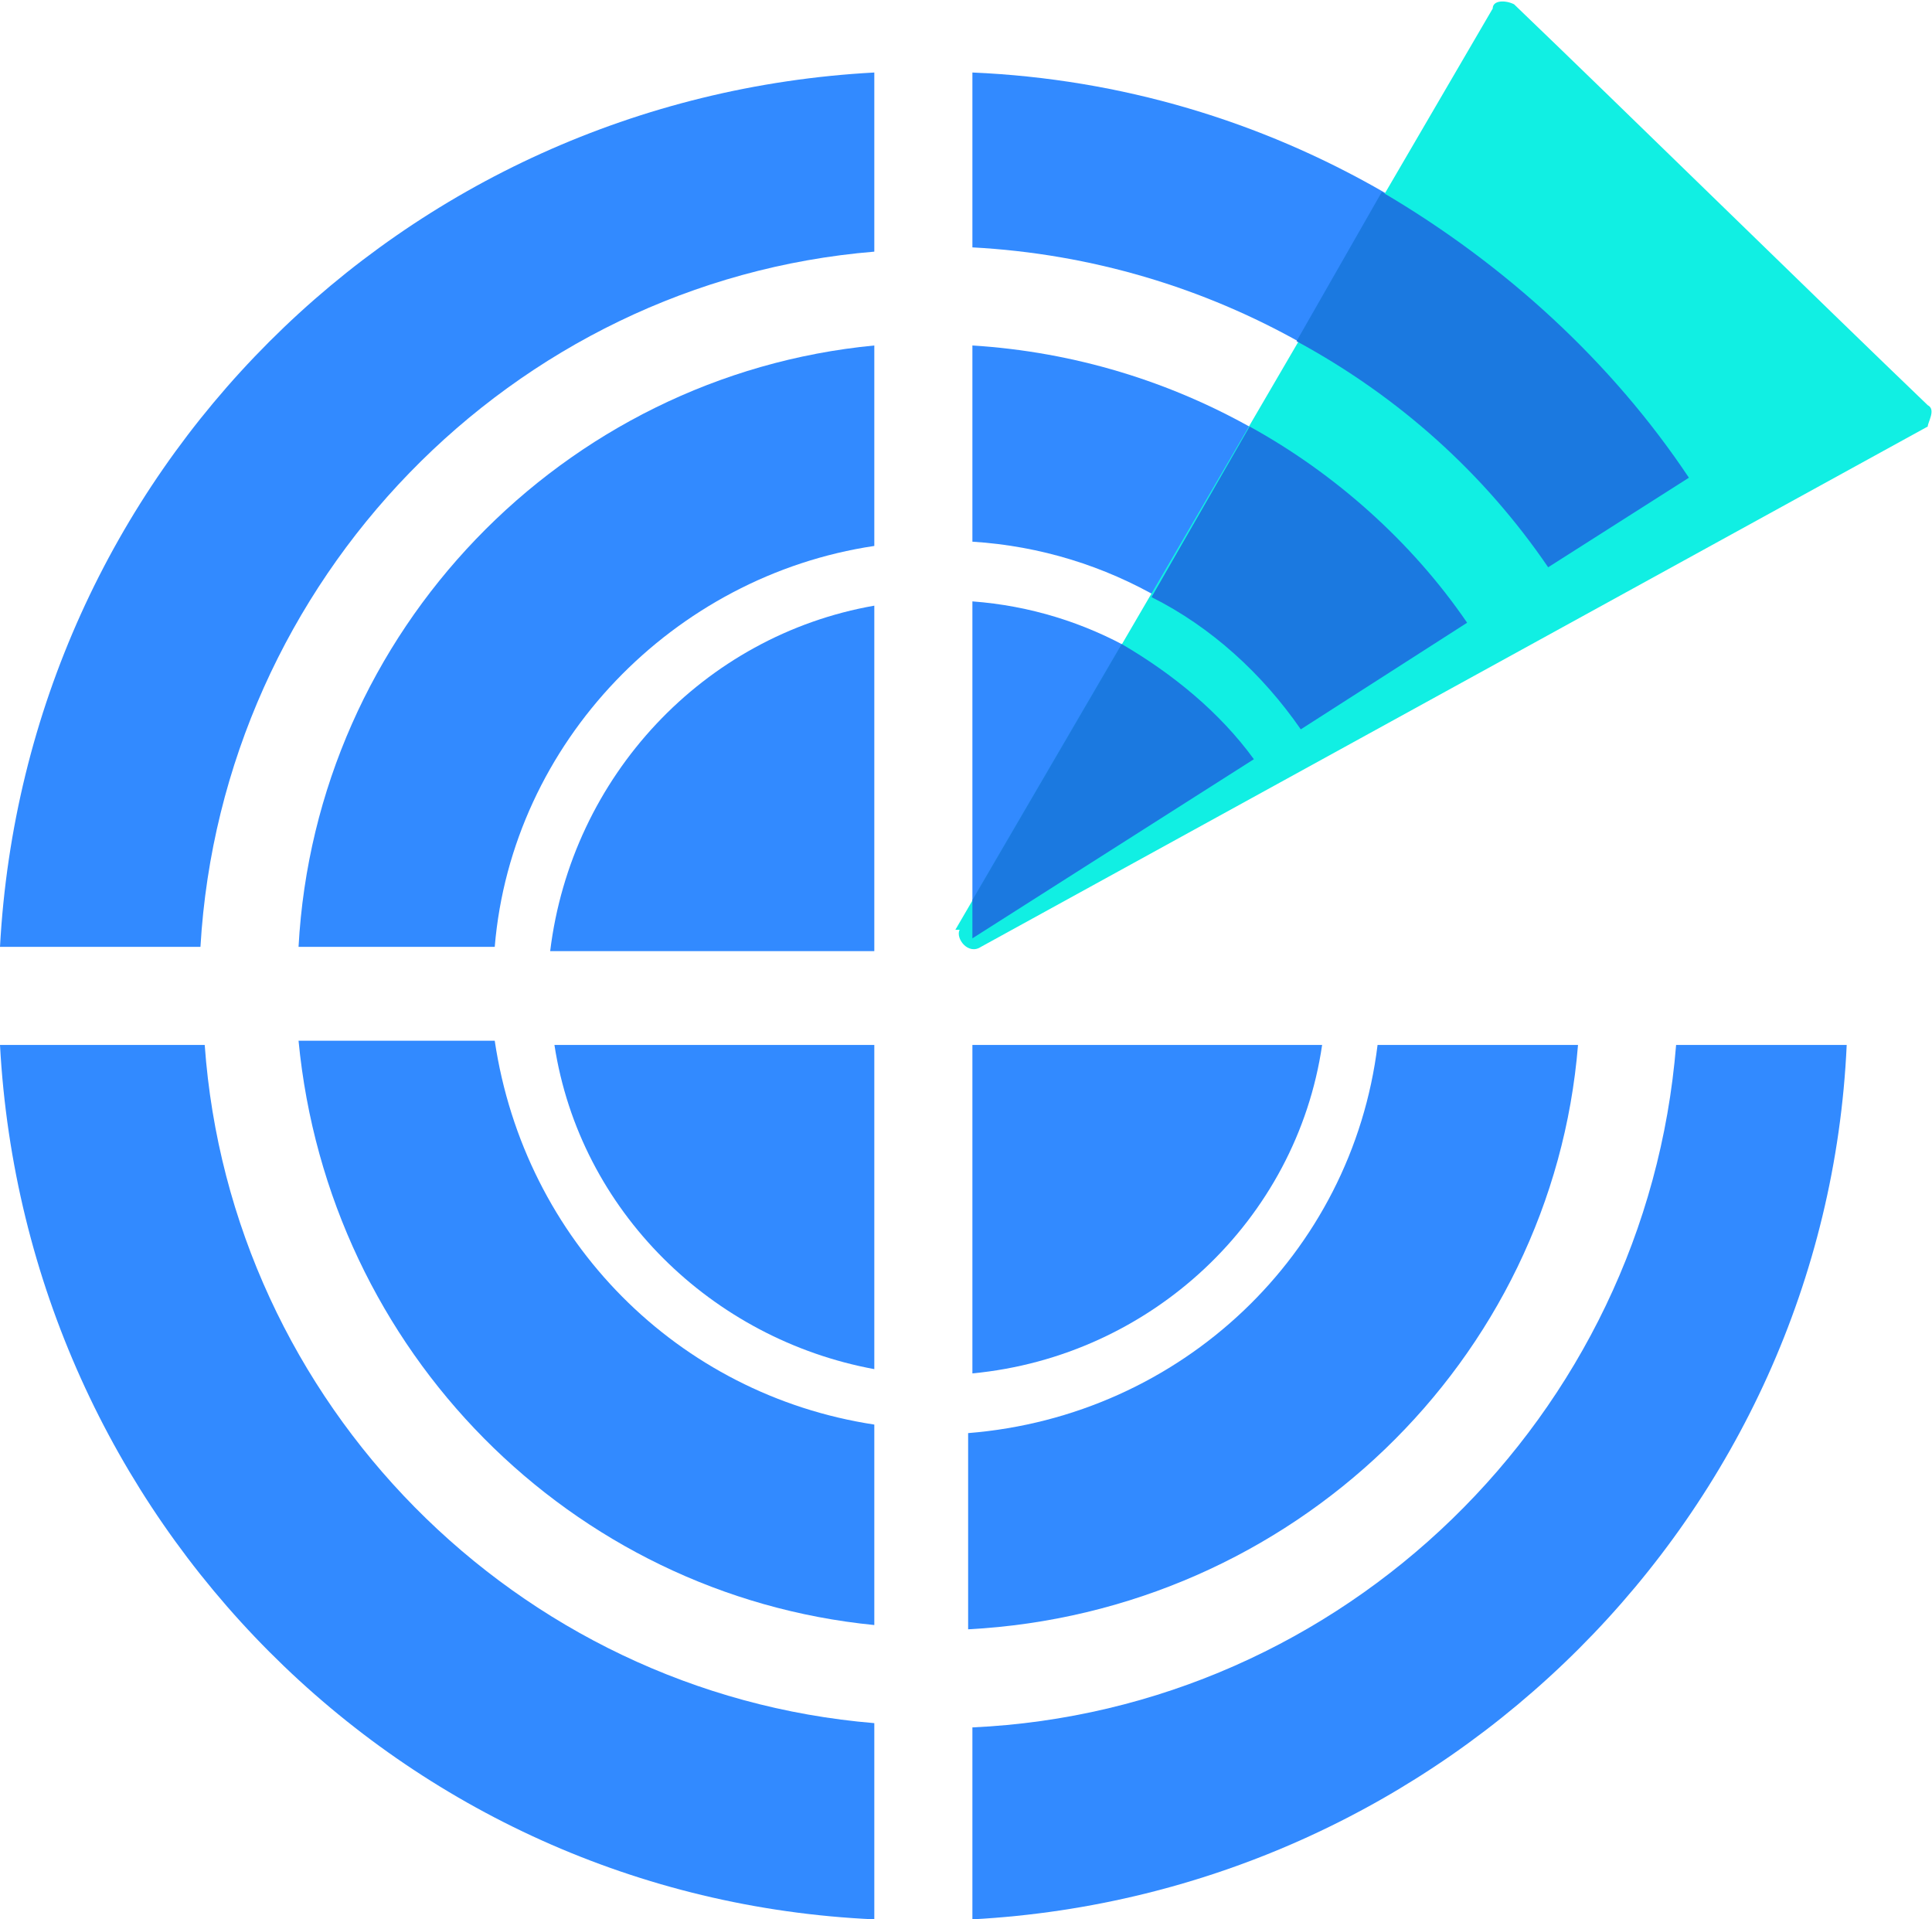 <?xml version="1.0" encoding="UTF-8"?>
<svg xmlns="http://www.w3.org/2000/svg" version="1.1" viewBox="0 0 45.3 45">
  <defs>
    <style>
      .cls-1 {
        fill: #328aff;
      }

      .cls-2 {
        fill: #1b79e0;
      }

      .cls-3 {
        fill: #11efe3;
      }
    </style>
  </defs>
  <!-- Generator: Adobe Illustrator 28.6.0, SVG Export Plug-In . SVG Version: 1.2.0 Build 594)  -->
  <g>
    <g id="Layer_1">
      <path class="cls-1" d="M36.3,13.3l3.3-2.1c-3.7-5.5-9.8-9.2-16.8-9.5v4.1c5.6.3,10.5,3.2,13.5,7.5h0Z"/>
      <path class="cls-1" d="M30.5,17.1l3.9-2.5c-2.6-3.7-6.8-6.2-11.6-6.5v4.6c3.2.2,6,1.9,7.7,4.4h0Z"/>
      <path class="cls-1" d="M29.4,17.8c-1.5-2.1-3.9-3.5-6.6-3.7v8l6.6-4.3h0Z"/>
      <path class="cls-3" d="M22.4,21.8L35,.2c0-.2.3-.2.5-.1,2.4,2.3,7.3,7.1,9.7,9.4.2.1,0,.4,0,.5l-22.2,12.2c-.3.2-.6-.2-.5-.4Z"/>
      <path class="cls-1" d="M20.5,14.2c-4,.7-7.1,4-7.6,8.1h7.6v-8.1Z"/>
      <g>
        <path class="cls-1" d="M20.5,12.8v-4.7c-7.3.7-13.1,6.7-13.5,14.1h4.6c.4-4.8,4.2-8.7,8.9-9.4h0Z"/>
        <path class="cls-1" d="M20.5,5.9V1.7C9.4,2.3.6,11.1,0,22.2h4.7c.5-8.6,7.3-15.6,15.8-16.3Z"/>
      </g>
      <path class="cls-1" d="M31,24.5h-8.2v7.7c4.2-.4,7.6-3.6,8.2-7.7Z"/>
      <g>
        <path class="cls-1" d="M37,24.5h-4.7c-.6,4.9-4.6,8.7-9.6,9.1v4.6c7.6-.4,13.7-6.3,14.3-13.7Z"/>
        <path class="cls-1" d="M39.3,24.5c-.7,8.7-7.8,15.6-16.5,16v4.5c11.1-.6,20-9.5,20.5-20.5h-4Z"/>
      </g>
      <path class="cls-1" d="M20.5,32.1v-7.6h-7.5c.6,3.9,3.7,6.9,7.5,7.6Z"/>
      <g>
        <path class="cls-1" d="M20.5,38.1v-4.7c-4.6-.7-8.2-4.3-8.9-9h-4.6c.7,7.3,6.4,13,13.5,13.7Z"/>
        <path class="cls-1" d="M4.8,24.5H0c.6,11.1,9.4,20,20.5,20.5v-4.6c-8.4-.7-15.1-7.5-15.7-15.9Z"/>
      </g>
      <path class="cls-2" d="M36.3,13.3l3.3-2.1c-1.8-2.7-4.3-5-7.2-6.7l-2,3.5c2.4,1.3,4.4,3.1,5.9,5.3h0Z"/>
      <path class="cls-2" d="M30.5,17.1l3.9-2.5c-1.3-1.9-3.1-3.5-5.1-4.6l-2.3,4c1.4.7,2.6,1.8,3.5,3.1Z"/>
      <path class="cls-2" d="M29.4,17.8c-.8-1.1-1.9-2-3.1-2.7l-3.5,6v.9l6.6-4.2Z"/>
    </g>
  </g>
</svg>